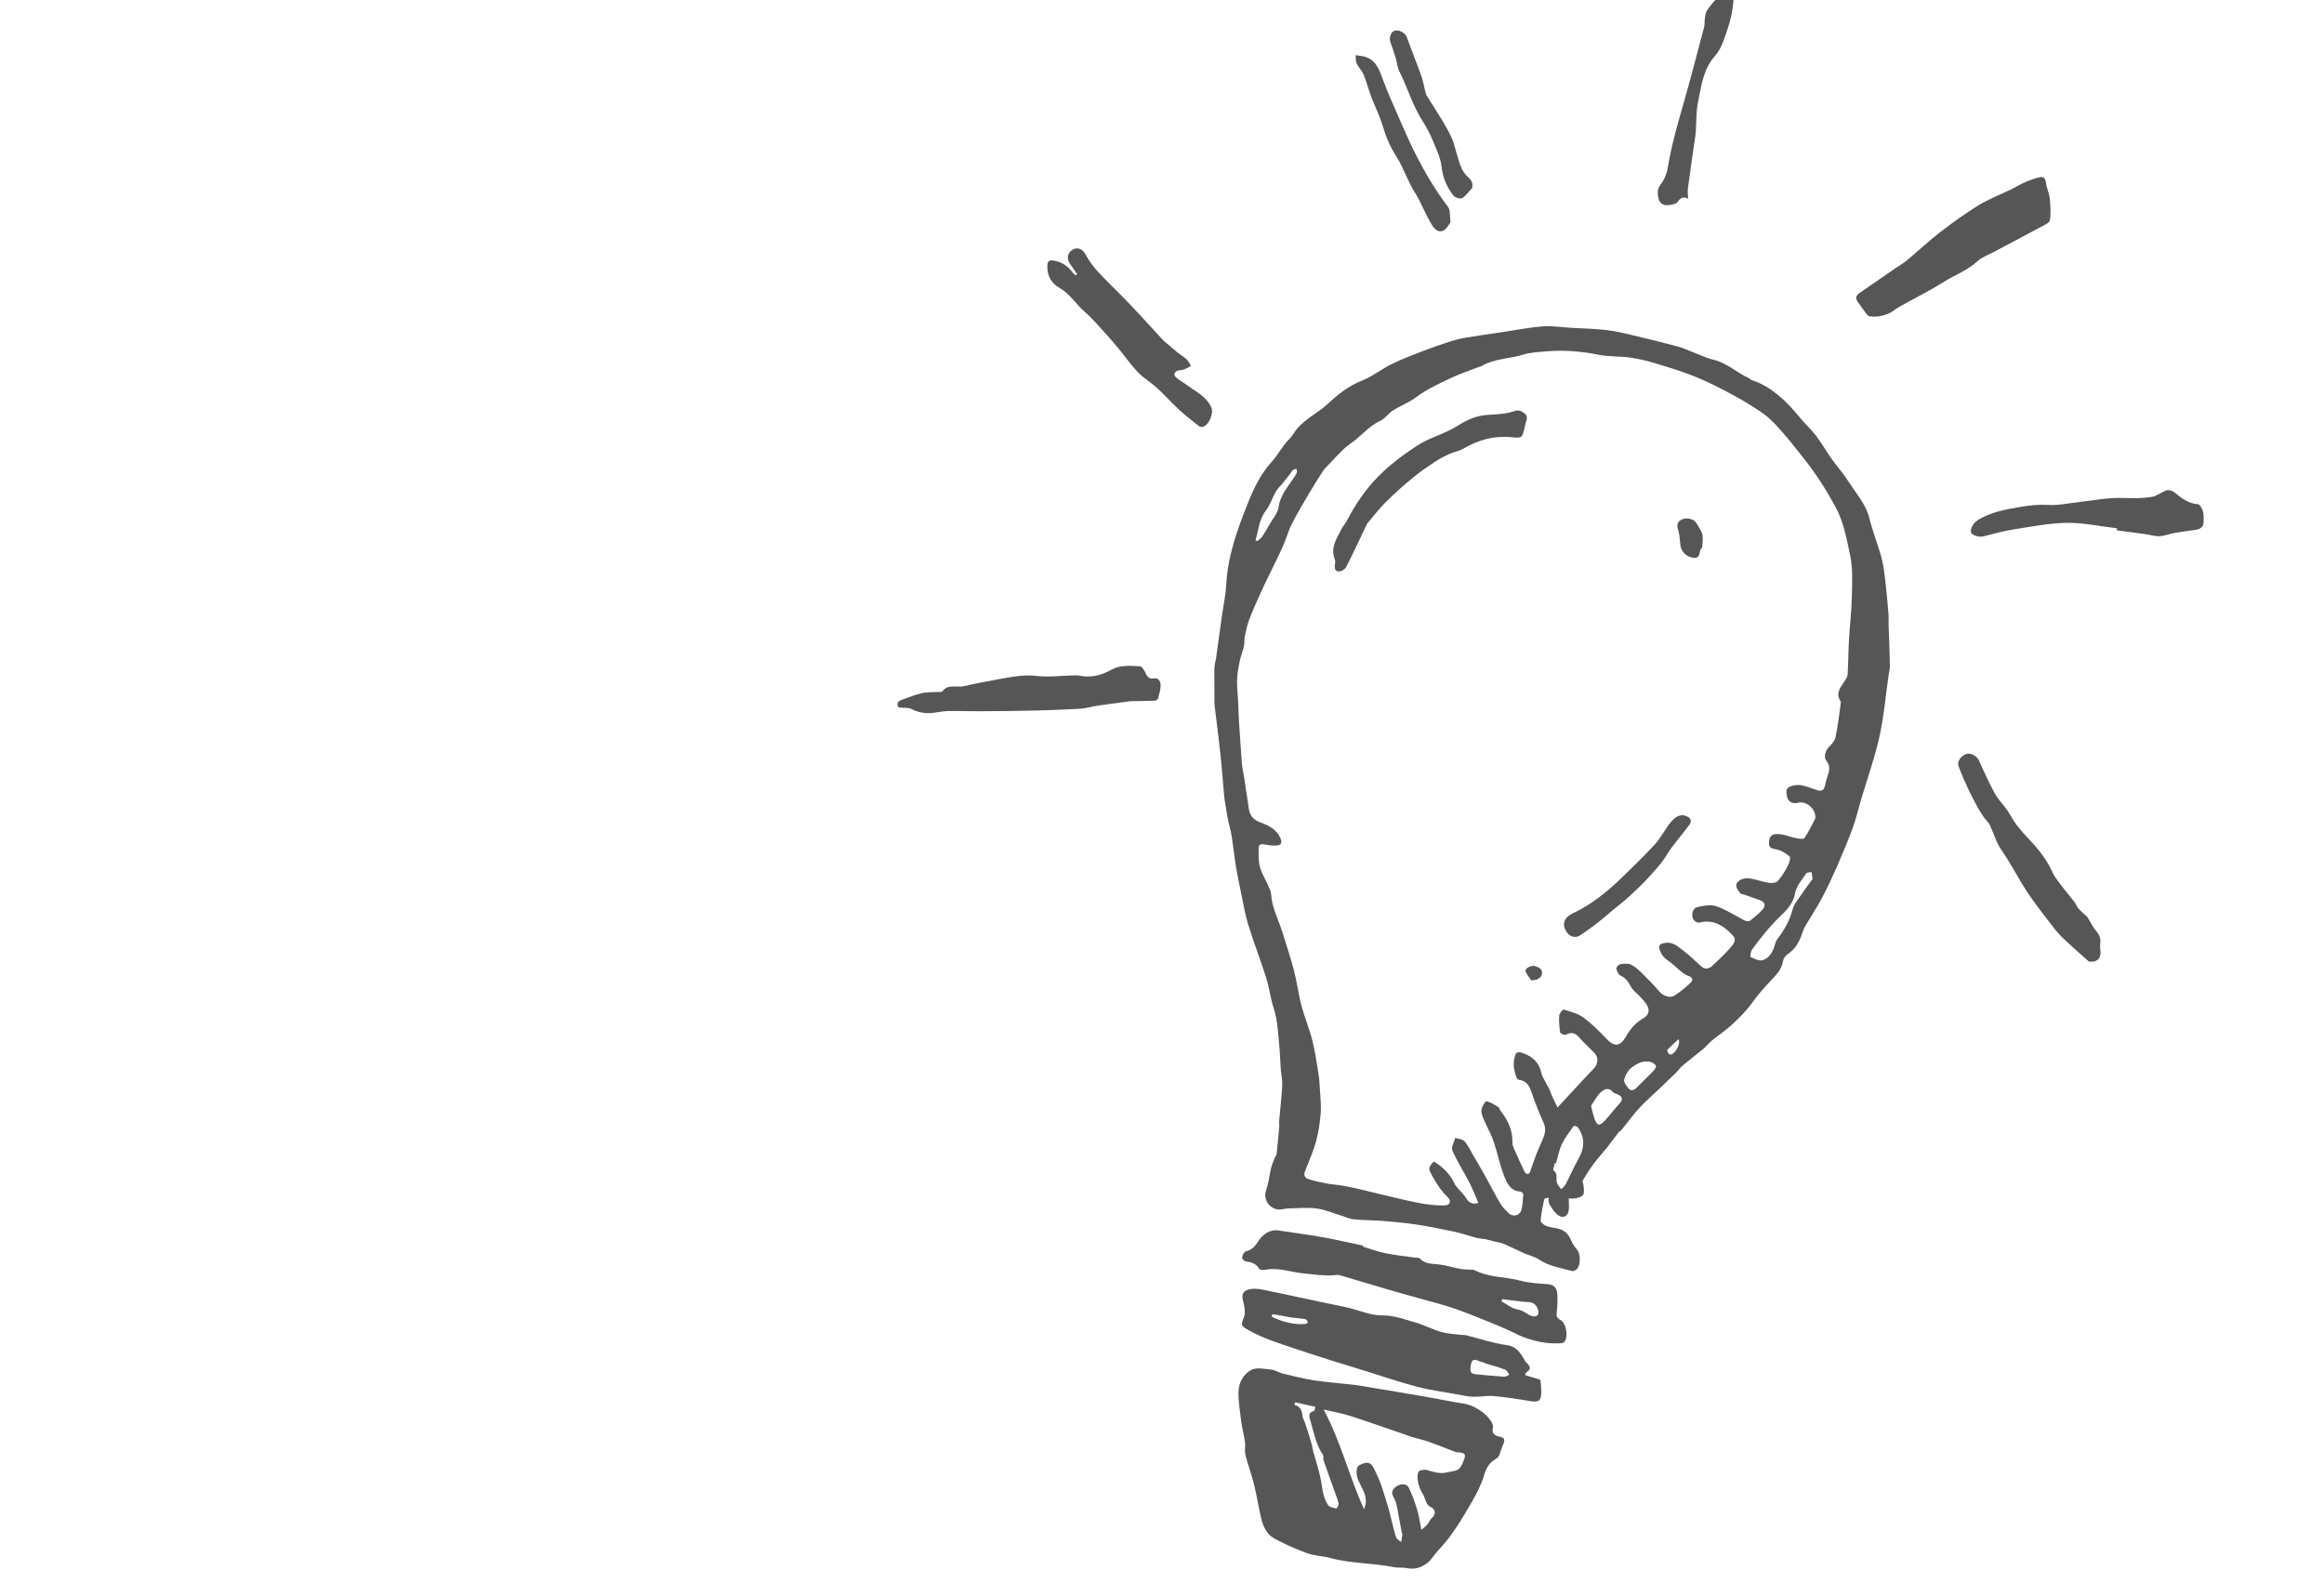 <?xml version="1.0" encoding="utf-8"?>
<!-- Generator: Adobe Illustrator 25.4.1, SVG Export Plug-In . SVG Version: 6.00 Build 0)  -->
<svg version="1.1" id="Layer_1" xmlns="http://www.w3.org/2000/svg" xmlns:xlink="http://www.w3.org/1999/xlink" x="0px" y="0px"
	 viewBox="0 0 2088.5 1423.1" enable-background="new 0 0 2088.5 1423.1" xml:space="preserve">
<g>
	<path fill="#575656" d="M1409.8,1077c0,4,0.4,7.4,0,10.6c-0.8,5.6-5.1,7.8-9.6,4.5c-3.2-2.4-5.6-6.2-7.7-9.7
		c-1-1.6-0.7-4.1-0.9-6.2c-1.3,0.4-2.5,0.8-3.8,1.2c-1.2,6.5-2.8,13-3.3,19.6c-0.1,1.5,2.9,3.9,4.9,4.7c3.1,1.3,6.6,1.6,10,2.3
		c6.4,1.2,10.2,5.1,12.6,11c1.2,2.9,3.1,5.6,5.2,8c3.9,4.5,3.2,16.4-1.5,18.6c-0.9,0.4-2.1,1-2.9,0.7c-10.1-2.8-20.6-4.2-29.7-10.3
		c-4.1-2.8-9.3-3.8-13.9-5.9c-6.1-2.7-12.1-5.8-18.3-8.4c-2.4-1-5.2-1.2-7.8-1.9c-2.7-0.7-5.4-1.6-8.1-2.1c-2.7-0.5-5.5-0.5-8.1-1.2
		c-6.6-1.7-13.1-4.1-19.7-5.5c-11.5-2.5-23-4.7-34.5-6.5c-9.9-1.5-19.8-2.4-29.7-3.2c-8.8-0.7-17.7-0.6-26.5-1.5
		c-3.7-0.3-7.2-2.1-10.8-3.2c-7.5-2.3-14.9-5.5-22.5-6.5c-8-1.1-16.3-0.2-24.5-0.1c-1.9,0-3.9,0.3-5.8,0.7
		c-10.1,2.3-18.4-7.5-15.1-16.9c2.3-6.6,2.9-13.7,4.6-20.5c0.8-3.2,2.3-6.3,3.5-9.4c0.3-0.8,1.2-1.5,1.3-2.3
		c0.9-8.7,1.8-17.3,2.5-26c0.1-1.2-0.3-2.5-0.2-3.7c0.9-10.7,2.2-21.3,2.8-32c0.3-4.9-0.9-9.8-1.3-14.7c-0.5-6.5-0.6-13.1-1.2-19.6
		c-1.2-12-1.4-24.2-5.3-35.9c-2.8-8.6-3.8-17.9-6.5-26.6c-5.1-16.2-11.3-32-16.3-48.2c-2.9-9.4-4.4-19.3-6.5-29
		c-1.5-7.3-3.1-14.6-4.3-21.9c-1.6-9.8-2.6-19.6-4.2-29.4c-0.6-4.1-1.9-8.1-2.8-12.2c-0.8-4-1.5-8-2.1-12c-0.6-3.8-1.4-7.7-1.7-11.5
		c-1.2-12.5-2-25.1-3.4-37.6c-1.6-14.8-3.5-29.5-5.3-44.3c-0.2-1.7,0-3.5,0-5.3c0-8.9-0.2-17.8-0.1-26.6c0.1-3.4,1.1-6.7,1.6-10
		c1.8-12.7,3.5-25.5,5.3-38.2c1.3-9.2,3.3-18.3,3.8-27.5c1.3-25.7,10-49.6,19.3-72.9c5.2-13.1,11.5-26.4,21.4-37.3
		c4.4-4.8,7.7-10.6,11.7-15.8c2.6-3.4,6-6.2,8.2-9.8c7.3-12.1,20.6-17.3,30.5-26.5c8.9-8.3,18.7-16.3,30.8-21
		c9.4-3.7,17.6-10.4,26.8-14.9c9.1-4.5,18.7-8.1,28.2-11.8c8-3.1,16.2-5.9,24.5-8.6c4.3-1.4,8.8-2.5,13.3-3.3
		c11.7-1.9,23.4-3.5,35.1-5.3c11.5-1.7,23-4,34.6-4.9c8.5-0.6,17.1,0.8,25.7,1.3c10.4,0.6,20.9,0.8,31.3,2
		c8.2,0.9,16.2,2.9,24.3,4.8c13.4,3.1,26.7,6.5,40,10c4.6,1.2,8.9,3.3,13.4,5c6.2,2.3,12.3,5.4,18.7,6.9
		c12.1,2.8,20.9,11.6,31.8,16.5c0.9,0.4,1.6,1.5,2.6,1.8c11.9,3.7,21.6,11.1,30.4,19.4c5.6,5.3,10.4,11.5,15.5,17.3
		c4.1,4.6,8.6,8.9,12.3,13.8c5,6.7,9.2,14,14,20.8c4.8,6.7,10.4,12.9,14.8,19.9c6.7,10.6,15.5,19.9,18.7,32.8
		c3,12.1,7.8,23.8,11,35.9c2,7.6,2.8,15.6,3.7,23.5c1.1,9.3,1.8,18.6,2.6,27.9c0.2,2.7-0.1,5.3,0,8c0.4,12.5,1,25.1,1.2,37.6
		c0.1,2.8-0.8,5.7-1.2,8.5c-2.7,18.5-4.2,37.3-8.3,55.5c-4.4,19.4-11.1,38.3-16.8,57.4c-2.3,7.9-4.1,16-7,23.8
		c-4.3,11.7-9.1,23.2-14.1,34.7c-4.1,9.4-8.4,18.7-13.2,27.8c-3.8,7.4-8.5,14.3-12.7,21.5c-1.9,3.2-4,6.3-5.1,9.8
		c-2.6,8.2-6.3,15.4-13.8,20.3c-1.9,1.2-3.6,3.9-3.9,6.1c-1.2,7.7-6.6,12.8-11.3,17.8c-6,6.3-11.6,12.8-16.7,19.9
		c-5,7-11.3,13.2-17.6,19.1c-5.6,5.2-12.1,9.4-18.1,14.3c-2.9,2.4-5.2,5.4-8,7.8c-6,5-12.3,9.7-18.3,14.7c-2.3,1.9-4,4.5-6.1,6.6
		c-5,4.9-10,9.7-15.1,14.5c-6,5.7-12.3,11.1-17.9,17.2c-5.6,6.1-10.4,12.9-15.7,19.3c-1,1.2-2.5,1.9-3.4,3.2
		c-3.5,4.4-6.7,9-10.2,13.4c-3.6,4.5-7.6,8.7-11,13.3c-3.8,5-7.2,10.3-10.4,15.8c-0.7,1.1,0.5,3.2,0.6,4.9c0.1,2.7,0.9,5.9-0.3,8
		c-1,1.8-4.2,2.6-6.6,3.2C1414,1077.5,1411.8,1077,1409.8,1077z M1399.7,995.3c5.3-5.8,9.8-10.6,14.3-15.4
		c6.1-6.6,12.1-13.3,18.4-19.7c3.5-3.6,4.4-9.7,0.9-13.4c-4.4-4.8-9.5-9-13.7-14c-3.7-4.3-7.1-5.7-12.4-2.9c-1.1,0.6-5-1-5.1-2
		c-0.8-5-1.2-10.1-0.9-15.1c0.1-2,3.2-5.7,4-5.5c6.1,1.9,12.8,3.5,17.8,7.2c7.6,5.6,14.4,12.5,21,19.4c7,7.3,12.2,6.6,17.4-2.7
		c3.8-6.7,8.8-12.3,15.6-16.2c4.7-2.8,5.9-7.1,2.9-12c-1.7-2.7-4-5.1-6.2-7.5c-2.6-2.9-6.1-5.2-7.9-8.5c-2.4-4.4-4.6-8.1-9.5-10.2
		c-1.9-0.8-3.3-4-3.8-6.4c-0.2-1,2.1-3.5,3.6-3.8c3.1-0.5,6.9-1,9.5,0.3c3.7,1.7,7,4.8,10,7.7c5.5,5.4,10.9,11,15.9,16.8
		c3.1,3.6,9.3,6,13.4,3.3c5-3.2,9.7-7.1,14.1-11.2c2.6-2.3,2.6-4.9-1.5-6.4c-2.3-0.8-4.5-2.2-6.4-3.7c-4.1-3.3-7.8-7.2-12.1-10.1
		c-3.7-2.4-5.9-5.3-7.4-9.4c-1.8-4.7,0.7-5.7,4.3-6.4c7.5-1.5,12.3,3.4,17.4,7.3c5.2,4.1,10.2,8.6,15,13.2c4.3,4.2,8,2.5,11.4-0.8
		c5.5-5.2,11-10.4,15.9-16.1c2.3-2.6,5.2-6.4,1.9-10.1c-8.2-8.9-17.5-15.2-30.6-11.8c-1.3,0.3-3.5-0.9-4.5-2.1
		c-3-3.5-1.8-10.6,2.7-11.8c5.6-1.4,12.3-2.6,17.4-0.8c9,3.1,17.1,8.6,25.7,12.9c1.2,0.6,3.5,0.8,4.4,0.1c4.1-3.2,8.3-6.5,11.6-10.4
		c2.6-3,2-6.4-2.4-8c-4.8-1.7-9.6-3.4-14.4-5.1c-1.1-0.4-2.7-0.3-3.3-1c-2.2-3-5.5-6.7-2.8-10c1.9-2.4,6.5-4,9.7-3.7
		c6.2,0.6,12.2,3.1,18.4,4.1c2.7,0.4,6.7,0.1,8.2-1.6c3.7-4,6.5-8.9,9.1-13.7c1.3-2.5,2.7-7.3,1.6-8.3c-3.2-3-7.6-5.6-11.8-6.4
		c-5.2-0.9-7.1-1.7-6.7-6.9c0.4-5.4,2.9-7.6,9.8-6.8c4.9,0.5,9.7,2.6,14.6,3.6c2.5,0.5,6.6,1.1,7.4-0.1c3.7-5.5,6.6-11.6,9.7-17.5
		c0.2-0.3,0.1-0.7,0.1-1.1c0.3-8-8.5-15.2-15.9-13.1c-4.2,1.2-8.3-0.9-9.3-4.7c-1.8-6.8-0.8-9.4,4.8-10.7c2.7-0.6,5.7-0.9,8.3-0.3
		c4.5,1,8.9,2.7,13.3,4.2c4,1.4,6.5,0.6,7.5-4c0.7-3.7,1.9-7.3,3-10.9c1.3-4.2,1.1-7.9-1.9-11.5c-2.5-3.1-0.7-9.2,2.3-12.1
		c2.5-2.5,5.3-5.6,6-8.8c2.1-9.8,3.2-19.8,4.6-29.7c0.1-0.9,0.4-2,0-2.6c-4.9-7.4,0-12.8,3.7-18.4c1.1-1.7,2.4-3.8,2.6-5.7
		c0.6-10.3,0.6-20.6,1.2-30.9c0.7-13.2,2.4-26.4,2.6-39.5c0.3-12.4,1-25.2-1.6-37.2c-3.2-14.8-5.7-29.8-13.4-43.7
		c-8.1-14.8-17-28.9-27.4-42c-6.4-8.1-12.7-16.2-19.4-23.9c-5.1-5.8-10.3-11.8-16.5-16.4c-8.7-6.4-18.1-12-27.6-17.2
		c-11.2-6.1-22.6-12-34.4-16.8c-11.8-4.8-24.1-8.5-36.3-12.2c-7.5-2.3-15.3-4.1-23.1-5.2c-9.3-1.3-18.9-0.6-28-2.5
		c-15.8-3.2-31.5-4.4-47.4-3c-6.8,0.6-13.8,0.9-20.3,2.9c-12.6,3.9-26.5,3.5-38.1,10.7c-0.3,0.2-0.7,0-1.1,0.2
		c-8.4,3.2-16.9,6-25,9.8c-11.1,5.2-22.3,10.3-32.3,17.8c-6.3,4.7-13.9,7.5-20.5,11.7c-4.1,2.6-7.1,7.3-11.4,9.3
		c-10.6,4.8-17.4,14.2-26.7,20.4c-2.4,1.6-4.6,3.4-6.6,5.4c-4.9,4.8-9.6,9.8-14.3,14.8c-1.3,1.4-2.8,2.8-3.8,4.4
		c-4.3,6.7-8.7,13.5-12.7,20.4c-5.3,9-10.7,18-15.4,27.3c-3.4,6.7-5.2,14.2-8.4,21c-5.7,12.4-12,24.6-17.8,37
		c-4.2,9-8.3,18.2-11.9,27.5c-1.9,4.9-3,10.2-4.1,15.4c-0.6,2.9-0.2,6-0.8,8.9c-1,4.6-2.9,8.9-3.8,13.5c-1.2,5.6-2.2,11.3-2.4,17
		c-0.2,6,0.6,12,0.9,18c0.3,6.3,0.4,12.5,0.8,18.8c0.7,11.7,1.6,23.3,2.4,35c0.1,1.9,0.2,3.9,0.5,5.8c0.6,4,1.5,8,2.1,12
		c1.4,8.9,2.6,17.9,4,26.8c1,6,4.6,9.5,10.4,11.6c7.4,2.7,14.5,6.2,17.9,14.2c1.4,3.3,1,6-2.8,6.4c-3.6,0.4-7.3-0.1-10.9-0.8
		c-3.1-0.6-5.9-0.7-5.9,3c-0.1,5.7-0.3,11.6,1.1,17c1.6,5.9,5,11.3,7.5,17c1.1,2.4,2.4,5,2.6,7.5c0.6,12,6.4,22.4,9.9,33.5
		c3.6,11.6,7.5,23.2,10.6,35c2.7,10.4,4,21.2,6.7,31.6c2.8,10.6,7.1,20.7,9.8,31.3c2.5,9.9,4,20.2,5.6,30.3c0.8,4.9,1,9.8,1.3,14.7
		c0.4,6.7,1.2,13.4,0.7,20.1c-0.7,8.7-1.9,17.4-4.2,25.8c-2.5,9.1-6.4,17.8-9.9,26.7c-1.4,3.6-0.3,6.2,3.1,7.2
		c5.2,1.6,10.6,2.9,16,3.9c5.3,1,10.7,1.2,15.9,2.2c6.7,1.2,13.3,2.8,20,4.4c15,3.5,29.9,7.4,45,10.5c8.1,1.7,16.6,2.8,24.9,2.7
		c5.6,0,7-3.9,3.1-7.7c-5.7-5.5-9.8-11.8-13.6-18.7c-3.6-6.6-4.2-7.3,1.3-13.1c8.3,4.9,14.8,11.4,18.9,20.4c0.6,1.3,1.8,2.4,2.7,3.6
		c2.7,3.1,5.8,6,7.9,9.5c2.2,3.7,6.1,5.5,10.6,3.6c-2.7-6.1-5.1-12.3-8.1-18.2c-5-9.6-10.9-18.8-15.3-28.7
		c-1.3-2.9,1.6-7.6,2.6-11.4c2.6,0.8,5.7,1,7.7,2.5c2.3,1.9,3.7,5,5.4,7.6c0.7,1.1,1.2,2.5,1.9,3.6c3.8,6.6,7.8,13.1,11.5,19.8
		c4.7,8.4,9,17,13.9,25.3c1.9,3.3,4.8,6.1,7.5,8.8c3.6,3.6,9.9,2.4,11.4-2.5c1.3-4.6,1.5-9.5,1.8-14.3c0.1-0.9-1.7-2.6-2.7-2.6
		c-8.8-0.5-12-7.6-14.4-13.8c-4-10.1-6-20.9-9.5-31.2c-2.2-6.4-5.7-12.3-8.3-18.5c-1.3-3.1-3-6.5-2.7-9.6c0.3-2.9,3.3-8.2,4.4-8
		c3.7,0.6,7.2,3,10.6,5c1.1,0.6,1.4,2.4,2.2,3.5c6.7,8.6,11.1,17.9,10.7,29c-0.1,1.8,0.9,3.7,1.6,5.5c3,6.9,6.1,13.7,9.3,20.4
		c0.4,0.9,1.8,1.8,2.8,2c0.6,0.1,1.8-1.1,2.1-2c1.9-5.2,3.6-10.5,5.6-15.7c1.5-4,3.3-7.8,5-11.7c2.4-5.3,4.3-10.4,1.7-16.4
		c-4-9-7.8-18.2-10.9-27.6c-2.1-6.1-4.6-10.6-11.7-11.4c-1.2-0.1-2.4-3.2-2.9-5c-0.8-3.1-1.6-6.4-1.5-9.6c0.1-3.1,0.9-6.2,2-9.1
		c0.3-0.7,2.9-1.2,4.2-0.9c9.4,2.8,16.5,8.1,18.6,18.4c0.4,1.9,1.3,3.6,2.2,5.3c1.7,3.4,3.7,6.7,5.4,10.1
		C1394.2,984.1,1396.5,988.8,1399.7,995.3z M1628.9,789.9c-0.3-2.3-0.6-4.2-0.9-6.2c-1.6,0.4-4,0.2-4.7,1.1
		c-3.8,5.8-9.1,11.6-10.1,18c-1.7,9.9-8.6,16.1-14.5,21.8c-9.2,9-16.9,18.8-24.3,29c-1.2,1.7-1.7,6.3-1.3,6.5
		c3.6,1.5,8,3.9,11.1,2.8c5.8-1.9,9-7.3,10.7-13.3c0.5-1.7,0.9-3.6,1.9-4.9c6.2-8.3,11.5-16.9,14.1-27.3c1.2-4.7,4.9-8.9,7.7-13.1
		C1621.8,799.5,1625.3,794.9,1628.9,789.9z M1398.3,1045.6c-0.4-0.1-0.7-0.2-1.1-0.3c-0.4,2.3-1.9,6-1.1,6.6
		c4.3,3.1,1.9,7.6,3.1,11.2c0.7,2.1,2.6,3.8,3.9,5.7c1.3-1.5,3-2.8,3.9-4.5c3.9-7.4,7.2-15.1,11.3-22.4c5.6-9.8,6.5-19.3-0.4-28.8
		c-0.6-0.9-3.4-1.5-3.6-1.2c-3.8,5.3-7.9,10.5-10.7,16.3C1401.1,1033.6,1400,1039.8,1398.3,1045.6z M1429.8,993.8
		c1.1,4.3,2,8.5,3.4,12.4c0.6,1.8,2.3,4.5,3.4,4.5c1.8,0,4-1.7,5.3-3.2c4.5-4.9,8.5-10.2,13-15.1c3.9-4.3,3.6-6.7-1.7-9.1
		c-1.3-0.6-3-0.8-3.8-1.8c-4-5-8.2-2.3-11.1,0.4C1435,985,1433,989.3,1429.8,993.8z M1128.3,485.4c0.5,0.3,1,0.6,1.5,1
		c1.5-1.4,3.3-2.6,4.5-4.2c2.4-3.5,4.5-7.2,6.6-10.9c2.9-5.1,7.3-10,8.1-15.4c0.8-5.6,2.8-10,5.5-14.5c2-3.3,4.3-6.3,6.5-9.5
		c1.5-2.2,3.1-4.4,4.3-6.8c0.5-1-0.1-2.5-0.2-3.8c-1.1,0.4-2.5,0.4-3.2,1.2c-1.3,1.2-2.1,2.9-3.2,4.3c-2,2.6-4.1,5.1-6.2,7.7
		c-2.1,2.5-4.5,4.8-6.1,7.6c-3.1,5.4-4.9,11.7-8.6,16.5C1131.4,466.7,1131.1,476.4,1128.3,485.4z M1484.4,954.7
		c-7.9-2.4-13.2,1.3-17.8,4.5c-3.4,2.4-5.9,6.9-7,11c-0.6,2.3,2.1,5.9,4.1,8.2c2,2.3,4.7,1.6,7-0.8c4.6-4.8,9.5-9.2,14.1-14
		c1.5-1.6,3.6-3.8,3.4-5.5C1488,956.6,1485.2,955.3,1484.4,954.7z M1508.5,933.9c-3.9,3.6-7.2,6.5-10.2,9.7
		c-0.4,0.4,1.1,3.8,2.2,4.1C1504.3,948.6,1510.7,939.3,1508.5,933.9z"/>
	<path fill="#575656" d="M1151.7,1234.2c9.2,2.1,18.9,4.8,28.8,6.3c12.7,1.9,25.5,2.8,38.2,4.3c4.3,0.5,8.5,1.4,12.8,2.1
		c24.1,4.1,48.3,7.9,72.3,12.6c7.5,1.5,15.3,1.7,22.4,5.7c6.2,3.5,11.4,7.6,14.7,13.8c0.5,1,1,2.4,0.8,3.5c-1.5,5.7,1.4,7.9,6.4,8.8
		c3.7,0.7,4.6,2.8,3,6.2c-1.3,2.9-2.4,6-3.3,9.1c-0.9,3.1-2.9,4.2-5.6,6c-3.7,2.3-6.8,7.3-8,11.7c-3.9,13.6-11.4,25.3-18.4,37.2
		c-4.1,6.9-8.5,13.6-13.3,20.1c-3.6,4.9-7.9,9.2-11.8,13.8c-2.6,3-4.7,6.7-7.8,9.1c-5.4,4.3-11.6,6.3-18.7,4.8
		c-3.8-0.8-7.9-0.1-11.7-0.9c-18.9-3.8-38.4-3.1-57-8.2c-6.8-1.9-14.2-1.9-20.8-4.3c-10.2-3.7-20.3-8.2-29.8-13.4
		c-6.9-3.8-10-11.2-11.7-18.7c-2.3-9.9-3.8-20-6.3-29.9c-2.2-8.9-5.5-17.6-7.7-26.5c-0.9-3.7,0.2-7.9-0.4-11.7
		c-0.9-6.2-2.6-12.4-3.4-18.6c-1.1-8.8-2.6-17.6-2.4-26.4c0.2-8.3,4.6-16.2,11.9-19.7c4.8-2.3,11.7-0.6,17.6-0.1
		C1145.4,1231.2,1148.2,1232.9,1151.7,1234.2z M1225.8,1356.4c0.8-2.7,1.4-4,1.6-5.4c0.8-7.9-3.9-14-6.8-20.8
		c-1.4-3.3-1.9-7.7-1-11.1c0.5-2,4.5-3.7,7.2-4.3c4.5-1,6.8,2.4,8.4,6c1.9,4.2,4.1,8.3,5.6,12.7c2.4,6.7,4.4,13.6,6.5,20.5
		c0.9,2.8,1.6,5.6,2.3,8.5c1.6,6.4,3,12.9,5,19.1c0.6,1.8,3.1,2.9,4.7,4.3c0.3-2.4,0.7-4.9,1-7.3c0-0.3-0.4-0.6-0.5-1
		c-0.8-4.4-1.6-8.9-2.5-13.3c-1.4-6.2-1.7-13.1-4.8-18.4c-2.6-4.5-1.2-7,1.3-9.2c3.9-3.5,10.2-3.6,12-0.1c3.2,6.4,5.6,13.2,7.7,20
		c1.7,5.5,2.4,11.2,3.9,18.3c2.5-2.2,4-3.3,5.1-4.6c1.7-2.1,2.7-4.8,4.7-6.5c4.2-3.6,1.5-8-0.7-9c-5.8-2.5-5.3-8.1-7.8-12.1
		c-2-3.1-3.5-6.8-4.3-10.5c-0.7-3.1-0.9-6.8,0.4-9.5c0.7-1.4,5.1-2.2,7.4-1.6c6.2,1.8,11.4,3.8,18.7,2.1c9.6-2.2,10.3-0.7,14.3-10.1
		c2.6-6.1,1.6-7.5-5.2-7.9c-1.1,0-2.1-0.3-3.1-0.7c-7.6-2.9-15.2-6-22.8-8.7c-5.3-1.9-10.9-2.9-16.2-4.7c-18-6.1-35.9-12.6-54-18.4
		c-7.9-2.6-16.1-4-24.4-5.9C1204.9,1295.4,1212.2,1326.4,1225.8,1356.4z M1163.9,1260.3c-0.2,0.7-0.5,1.4-0.7,2.2
		c4.9,1.4,6.9,4.6,7.2,9.4c0.2,2.6,1.8,5,2.6,7.5c2,6.2,4,12.4,5.8,18.6c0.6,2.1,0.8,4.4,1.4,6.6c2.1,7.6,4.6,15.2,6.3,22.9
		c2,8.6,1.8,17.9,7.2,25.4c1.3,1.8,4.8,2.3,7.4,2.8c0.3,0.1,2.1-3.2,1.8-4.6c-0.8-3.7-2.3-7.3-3.6-10.9c-3.3-9.3-6.7-18.6-9.9-27.9
		c-0.5-1.5,0.3-3.6-0.5-4.7c-6.2-9.1-8.1-19.9-11.1-30.1c-0.9-3.2-3.2-7.9,3.1-9.4c0.6-0.1,0.7-2.5,1.1-3.8
		C1176.1,1263,1170,1261.6,1163.9,1260.3z"/>
	<path fill="#575656" d="M1370.6,1235.9c3.9,1.2,7,2,10,3c1.4,0.4,3.7,1,3.8,1.7c0.4,5.2,1.3,10.7,0.1,15.7c-1,3.9-5.5,3.6-9.6,2.9
		c-10.7-1.9-21.5-3.5-32.3-4.5c-6.1-0.6-12.4,0.8-18.6,0.6c-4.8-0.1-9.6-1.2-14.3-2.1c-12.1-2.2-24.4-3.8-36.3-6.9
		c-15.2-4-30.2-9.1-45.2-13.8c-20.9-6.5-41.9-12.8-62.6-19.8c-14.7-5-29.6-9.4-43.3-17.1c-7.2-4.1-7.4-4.6-4.3-12.1
		c1.1-2.5,0.6-5.9,0.3-8.8c-0.3-3-1.6-5.9-1.8-8.9c-0.4-5.6,4.6-6.9,8.2-7.4c4.3-0.6,8.9,0.4,13.2,1.3c16.7,3.4,33.3,7.1,49.9,10.6
		c7.8,1.7,15.6,3.1,23.4,4.9c10.3,2.4,20.6,7.1,30.8,7c10.9-0.1,20.3,3.6,30.1,6.4c7.8,2.2,15.2,6.2,23,8.5
		c5.6,1.6,11.6,1.8,17.4,2.5c1.8,0.2,3.6,0.1,5.4,0.5c11.9,3,23.6,7.1,35.7,8.7c9.3,1.2,12.8,7.1,16.6,13.7c0.4,0.8,0.8,1.6,1.5,2.2
		c3.3,2.9,4.9,5.8-0.1,8.7C1371.2,1233.8,1371.1,1234.7,1370.6,1235.9z M1334.4,1225.2c0-0.1,0.1-0.3,0.1-0.4
		c-2.1-0.6-4.2-1-6.2-1.9c-4.2-1.9-5.8-0.3-6.5,3.9c-1,6-0.3,7.8,4.3,8.3c8.5,0.8,17,1.6,25.5,2.2c1.6,0.1,3.2-1.2,4.8-1.8
		c-1.2-1.6-2.1-3.9-3.7-4.5C1346.8,1228.6,1340.6,1227,1334.4,1225.2z M1143.2,1181.2c-0.1,0.8-0.1,1.5-0.2,2.3
		c9.6,4.5,19.5,7.2,30.3,6.4c0.8-0.1,2.2-1.4,2-1.7c-0.4-1-1.2-2.5-2.1-2.6c-4.2-0.7-8.4-0.9-12.6-1.5c-3.3-0.5-6.5-1.3-9.8-1.8
		C1148.4,1181.8,1145.8,1181.5,1143.2,1181.2z"/>
	<path fill="#575656" d="M1224.8,1120.4c6.9,2.1,13.7,4.6,20.7,6c8.7,1.8,17.6,2.6,26.5,3.9c1.4,0.2,3.4-0.1,4.1,0.8
		c4.5,4.9,10.3,4.6,16.2,5.2c6.9,0.7,13.7,2.9,20.6,4.2c2.9,0.5,6,0.4,9,0.6c1.1,0.1,2.3-0.1,3.2,0.4c13,6.8,27.7,5.8,41.4,9.5
		c7.8,2.1,16.2,2.5,24.4,3.1c5.8,0.4,8.3,3.9,8.6,8.8c0.3,5.5,0.2,11-0.5,16.4c-0.5,3.4,0.1,5.3,3.2,6.9c5.5,2.8,7.6,16,3.2,20.2
		c-1.1,1-3.6,0.8-5.4,0.9c-10.6,0.4-20.8-1.9-30.7-5.5c-4.4-1.6-8.5-4-12.8-5.9c-5.4-2.4-10.8-4.8-16.3-7
		c-10.9-4.4-21.8-9-32.9-12.8c-10.5-3.6-21.3-6.3-32-9.3c-8.9-2.5-17.8-4.9-26.7-7.5c-14.9-4.4-29.8-8.9-44.7-13.3
		c-1.6-0.5-3.5-0.1-5.3,0.1c-8.9,0.7-17.7-0.8-26.5-1.6c-11.8-1-23.4-5.8-35.6-3.2c-1.6,0.3-4.4-0.1-5-1.1
		c-2.8-4.8-7.2-5.9-12.2-6.6c-1.2-0.2-3.3-2.5-3.1-3.5c0.4-2,1.8-5.1,3.3-5.4c5.6-1.3,8.3-4.7,11.4-9.3c4-6,10-10.8,18.4-9.5
		c13.1,2,26.2,3.7,39.2,6c12.2,2.2,24.4,5,36.5,7.6C1224.9,1119.8,1224.9,1120.1,1224.8,1120.4z M1350.2,1167.5
		c-0.3,0.7-0.6,1.3-0.9,2c4.6,2.5,9,6.3,13.9,7.2c3.5,0.7,6,1.8,8.7,3.7c1.3,0.9,2.8,1.7,4.2,2.2c4.4,1.6,7.5-0.7,6.2-5.1
		c-1.1-3.6-3.2-6.9-8-7.2c-5.7-0.3-11.3-1.1-17-1.8C1354.9,1168.3,1352.5,1167.9,1350.2,1167.5z"/>
	<path fill="#575656" d="M1679.2,284c-0.4-0.4-1.5-1.4-2.4-2.6c-2.5-3.3-4.9-6.7-7.3-10.1c-2.2-3.2-1.8-5.7,1.6-8
		c10.9-7.4,21.7-15,32.6-22.5c3.3-2.3,7-4.2,10-6.8c10.1-8.5,19.8-17.6,30.2-25.6c11-8.5,22.3-16.6,34.1-23.9
		c9.2-5.6,19.4-9.5,29.1-14.2c4.6-2.2,8.9-4.9,13.6-6.9c4-1.7,8.1-3.2,12.4-4.1c3.2-0.7,5,0.8,5.5,4.7c0.5,4.8,2.9,9.3,3.4,14.1
		c0.7,6.6,1.2,13.5,0.1,20c-0.4,2.3-5.1,4.3-8.1,5.9c-14.3,7.7-28.6,15.2-42.9,22.8c-4.8,2.5-10.3,4.4-14.1,8
		c-8.8,8.3-20.2,12.2-30.1,18.5c-12.7,8-26.2,14.7-39.3,22c-2.3,1.3-4.6,2.7-6.6,4.4C1696.4,283.2,1685.7,285.8,1679.2,284z"/>
	<path fill="#575656" d="M968,246.3c-2.1-3-4.2-5.9-6.2-8.9c-2.3-3.4-3.1-7.1-0.7-10.5c1.3-1.7,3.7-3.4,5.7-3.6
		c3.9-0.4,6.7,1.6,8.8,5.5c3,5.5,6.7,10.7,11,15.3c9,9.7,18.6,18.7,27.7,28.2c10.6,11.1,20.8,22.5,31.3,33.8c1.1,1.2,2.5,2,3.7,3.1
		c2.9,2.5,5.7,5.1,8.7,7.4c2.7,2.2,5.9,4,8.4,6.4c1.7,1.6,2.6,3.9,3.9,5.9c-2.1,1.1-4.2,2.4-6.4,3.2c-2,0.7-4.4,0.3-6.1,1.2
		c-2.7,1.4-3.3,4-0.7,6.1c3,2.5,6.4,4.3,9.5,6.6c8.1,6.1,17.9,10.4,22.1,20.5c2.1,5.1-2.4,15.4-7.2,16.9c-1,0.3-2.7,0.5-3.4,0
		c-6.3-4.9-12.6-9.7-18.4-15.1c-6.9-6.3-13.1-13.4-20-19.7c-5.6-5.1-12.3-9-17.5-14.5c-6.2-6.5-11.3-14-17.1-21
		c-4.4-5.3-8.9-10.5-13.5-15.5c-5.4-5.9-10.7-12.1-16.7-17.3c-8-6.9-13.3-16.3-23-21.7c-7-3.9-10.9-10.9-10.7-19.4
		c0.1-5.1,2-5.8,6.8-4.8c7.1,1.4,12.1,5.3,16.2,10.8c0.7,0.9,1.7,1.5,2.5,2.3C967,247.1,967.5,246.7,968,246.3z"/>
	<path fill="#575656" d="M807.8,635.9c-2.1-2.5-1.7-5.3,2.2-6.8c6.2-2.3,12.4-4.7,18.8-6.2c4.8-1.1,9.9-0.7,14.9-1
		c1.1-0.1,2.7,0.1,3.1-0.5c5.1-7,12.9-3.3,19.3-4.7c11.9-2.7,23.8-5,35.8-7.1c9.9-1.7,19.6-3.4,30-2.1c10.8,1.3,21.9-0.3,32.9-0.5
		c1.7,0,3.5-0.2,5.2,0.2c10.2,2.1,19.6-0.1,28.6-5.2c8.1-4.6,17.2-3.6,26-3.2c1.6,0.1,3.4,3.1,4.4,5.2c1.7,3.5,3,6.5,8,5.7
		c4.6-0.8,6,3.2,6,6.5c0,3.8-1.3,7.7-2.3,11.5c-0.2,0.9-1.7,1.9-2.7,2c-7.4,0.3-14.8,0.4-22.1,0.5c-0.7,0-1.4,0.2-2.1,0.3
		c-8.9,1.2-17.9,2.3-26.8,3.6c-5.5,0.8-11,2.5-16.6,2.9c-13.6,0.8-27.2,1.2-40.8,1.6c-16,0.4-32,0.5-47.9,0.6
		c-9.7,0.1-19.4-0.3-29.1-0.2c-4,0.1-8.1,0.8-12.1,1.4c-7.4,1.2-14.3,0.4-21.2-3.1C816.4,635.7,812.4,636.3,807.8,635.9z"/>
	<path fill="#575656" d="M1877.1,864.1c-3.3-3-6.7-5.9-10-8.9c-5-4.6-10.2-9.1-15-13.9c-3.5-3.6-6.6-7.6-9.7-11.6
		c-7.2-9.5-14.6-18.8-21.1-28.8c-7.8-11.8-14.1-24.7-22.2-36.2c-5.1-7.3-7.3-15.4-10.9-23.2c-1.1-2.5-3.5-4.3-5.1-6.6
		c-2-2.8-3.8-5.7-5.5-8.7c-3.1-5.7-6.2-11.4-8.9-17.3c-3.1-6.6-6-13.2-8.5-20c-1.7-4.6,1.9-9.7,7.2-11.4c3.3-1.1,9,1.9,10.7,5.4
		c4.7,10.1,9.1,20.3,14.5,30.1c3,5.5,7.7,10.1,11.4,15.4c2.9,4.1,5,8.8,8.1,12.8c4.1,5.3,8.6,10.2,13.2,15.1
		c7.9,8.4,14.6,17.4,19.4,28c2.2,4.9,6,9.1,9.2,13.4c3.3,4.4,6.9,8.5,10.3,12.9c1.3,1.7,1.9,3.8,3.2,5.4c1.7,2.1,3.8,3.8,5.7,5.7
		c0.9,0.8,2,1.4,2.7,2.4c2.7,4.2,4.8,8.9,8,12.7c3,3.4,4.3,6.6,3.6,11.1c-0.4,2.6,0.2,5.3,0.3,7.9
		C1887.9,862,1883.8,865.2,1877.1,864.1z"/>
	<path fill="#575656" d="M1902.5,474.8c-15.2-1.8-30.3-5.1-45.4-4.9c-16.3,0.3-32.6,3.6-48.8,6.1c-8.8,1.4-17.4,4-26,6.1
		c-4,1-10.2-1.1-11-3.7c-1-3.1,2.2-8.4,5.7-10.7c11.7-7.6,25.1-9.7,38.4-12.1c8.6-1.5,17-2.3,25.8-1.8c9.2,0.5,18.6-1.7,27.9-2.7
		c12.1-1.3,24.2-3.8,36.2-3.6c9.8,0.2,19.5,0.7,29.2-1.1c3.2-0.6,6.1-2.9,9.3-4.3c1.6-0.7,3.3-1.8,4.9-1.6c2.1,0.2,4.4,1,5.9,2.4
		c6.1,5.1,12.2,9.7,20.7,10.3c1.7,0.1,3.7,3.9,4.4,6.3c0.9,3,0.7,6.4,0.6,9.6c0,4.6-3.1,6.5-7.2,7.1c-6.1,0.9-12.3,1.6-18.4,2.7
		c-4.7,0.8-9.2,2.7-13.9,3c-4.1,0.2-8.4-1.2-12.6-1.8c-8.6-1.2-17.3-2.3-25.9-3.5C1902.3,476.1,1902.4,475.4,1902.5,474.8z"/>
	<path fill="#575656" d="M1517.1,178.5c-4.7-2.1-6.9-0.7-9.4,2.9c-1.6,2.2-6.2,2.8-9.4,3c-3.9,0.2-7-2-7.9-6.1
		c-0.9-4.3-1.3-8.3,2-12.6c3.1-4,5.4-9.2,6.2-14.1c4.6-28.4,13.9-55.6,21.2-83.4c3.8-14.6,7.9-29.1,11.6-43.7c0.7-2.9,0.3-6,0.8-9
		c0.4-2.4,0.9-5,2.3-6.9c2.7-3.9,6-7.4,9.1-11.1c2.8-3.5,5.7-7.8,10.8-5.8c5,2,3.5,7.7,3.1,11.4c-0.7,7.3-2.2,14.8-4.6,21.8
		c-3,8.7-5.6,18.5-11.5,25.1c-11,12.4-12.5,27.4-15.5,42.1c-1.8,8.6-1.3,17.7-2,26.5c-0.3,4.2-1.1,8.4-1.7,12.6
		c-1.7,12.4-3.6,24.7-5.2,37.1C1516.4,171.2,1516.9,174.4,1517.1,178.5z"/>
	<path fill="#575656" d="M1303.5,200c-2.3,2.9-3.4,5.3-5.3,6.6c-4,2.7-8,1.3-11.8-5.1c-4.4-7.3-7.7-15.2-11.6-22.8
		c-2-3.9-4.7-7.6-6.7-11.5c-2.8-5.5-5.2-11.3-8-16.9c-1.5-3.2-3.1-6.3-5-9.3c-5.6-8.6-9.6-17.9-12.5-27.8c-2.6-9-7-17.4-10.3-26.2
		c-2.5-6.5-4.2-13.4-6.8-19.8c-1.5-3.7-4.7-6.7-6.4-10.4c-1-2.1-0.6-4.8-0.9-7.2c1.9,0.3,3.8,0.4,5.7,0.8
		c12.9,2.1,15.7,12.7,19.5,22.8c4,10.7,8.7,21.2,13.3,31.6c5.2,11.8,10.2,23.6,16.1,35c8.3,16.1,17.4,31.7,28.5,46.1
		C1303.7,189.4,1302.8,195.5,1303.5,200z"/>
	<path fill="#575656" d="M1322.8,169.2c-2.9,3-5.4,6.8-8.8,8.8c-1.8,1-6.5-0.4-7.9-2.2c-5.9-7.7-9.6-16.3-10.7-26.5
		c-0.9-7.6-4.5-15.1-7.5-22.3c-2.6-6.2-5.6-12.2-9.2-17.8c-9.2-14.1-13.7-30.3-21.2-45.2c-1.8-3.6-2.1-8.1-3.3-12.1
		c-1.4-4.7-3-9.4-4.7-14c-1.4-3.7,0.3-9,3.5-10.2c3.9-1.4,9.8,1.8,11.1,5.4c4.3,11.8,9,23.4,13.2,35.2c1.8,5.1,2.6,10.5,4,15.7
		c0.5,1.6,1.6,3.1,2.5,4.6c4,6.5,8.2,12.8,12.1,19.3c3.1,5.2,6.1,10.4,8.6,15.8c1.9,4.2,2.9,8.9,4.3,13.4c2.5,7.8,3.8,16.3,10.5,22
		C1322.3,161.9,1324.1,164.5,1322.8,169.2z"/>
	<path fill="#575656" d="M1370.2,384c-2.3,9.7-2.3,9.9-12.3,8.9c-15.6-1.5-29.7,2.6-43,10.4c-3.7,2.2-8.2,2.8-12.2,4.6
		c-4.6,2.1-9.1,4.4-13.3,7.2c-6.6,4.4-13.2,8.9-19.4,14c-8.4,6.9-16.6,14.1-24.3,21.8c-6,5.9-11.1,12.6-16.5,19
		c-0.3,0.4-0.7,0.8-0.9,1.3c-6.2,12.9-12.1,25.8-18.6,38.5c-1,2-4.3,3.9-6.5,3.9c-3.6-0.1-4-3.3-3.5-6.5c0.2-1.4,0.4-2.9-0.1-4.1
		c-4.3-10.7,1.7-19.1,6.1-27.8c1.3-2.5,3.4-4.6,4.7-7.2c7.6-14.7,16.8-28.3,28.5-40.1c10.3-10.4,21.8-18.9,34-27
		c11.7-7.8,25.4-10.8,36.9-18.2c7.1-4.5,14.3-8,22.5-9.3c5.2-0.8,10.6-0.7,15.8-1.3c4.2-0.5,8.5-1.1,12.4-2.5
		c3.7-1.4,6.3-0.5,9.3,1.7c3.5,2.6,2.4,5.4,1.4,8.4C1370.8,381.2,1370.5,382.6,1370.2,384z"/>
	<path fill="#575656" d="M1514.9,733.3c4.4,1.3,5.9,4.4,3.2,8.1c-6.7,9.2-14.6,17.6-20.5,27.3c-4.6,7.6-10.5,13.7-16.3,20.1
		c-5.6,6.2-11.7,11.8-17.8,17.4c-4.7,4.3-9.8,8.1-14.7,12.2c-4.3,3.6-8.5,7.4-12.9,10.8c-5.3,4.1-10.7,8-16.3,11.6
		c-3.7,2.4-8.6,1.1-11.2-2.5c-5.1-7-3.5-13.4,5.1-17.5c16.5-7.8,30.4-19,43.4-31.5c10.1-9.8,20.2-19.5,29.7-29.8
		c4.9-5.3,8.5-11.8,12.7-17.8C1504.4,734.7,1509.4,731.1,1514.9,733.3z"/>
	<path fill="#575656" d="M1528.7,492.6c-0.1,0.3-0.1,0.7-0.3,1c-1.7,3.1-0.3,8.6-6.8,7.7c-6.3-0.8-11.1-6.1-11.5-11.4
		c-0.4-4.6-0.7-9.3-2-13.6c-1.4-4.6-0.8-7.7,3.7-9.6c4.5-1.9,10.9,0,12.9,3.7c1.8,3.4,4.4,6.6,5.2,10.2c0.8,3.8-0.1,8-0.3,12
		C1529.3,492.7,1529,492.7,1528.7,492.6z"/>
	<path fill="#575656" d="M1376,881c-1.7-2.8-4.3-5.3-5-8.3c-0.6-2.6,5.4-5.5,8.7-4.4c3.4,1.2,7,2.6,5.9,7.4
		C1384.9,879.1,1380.9,881.2,1376,881z"/>
</g>
</svg>
